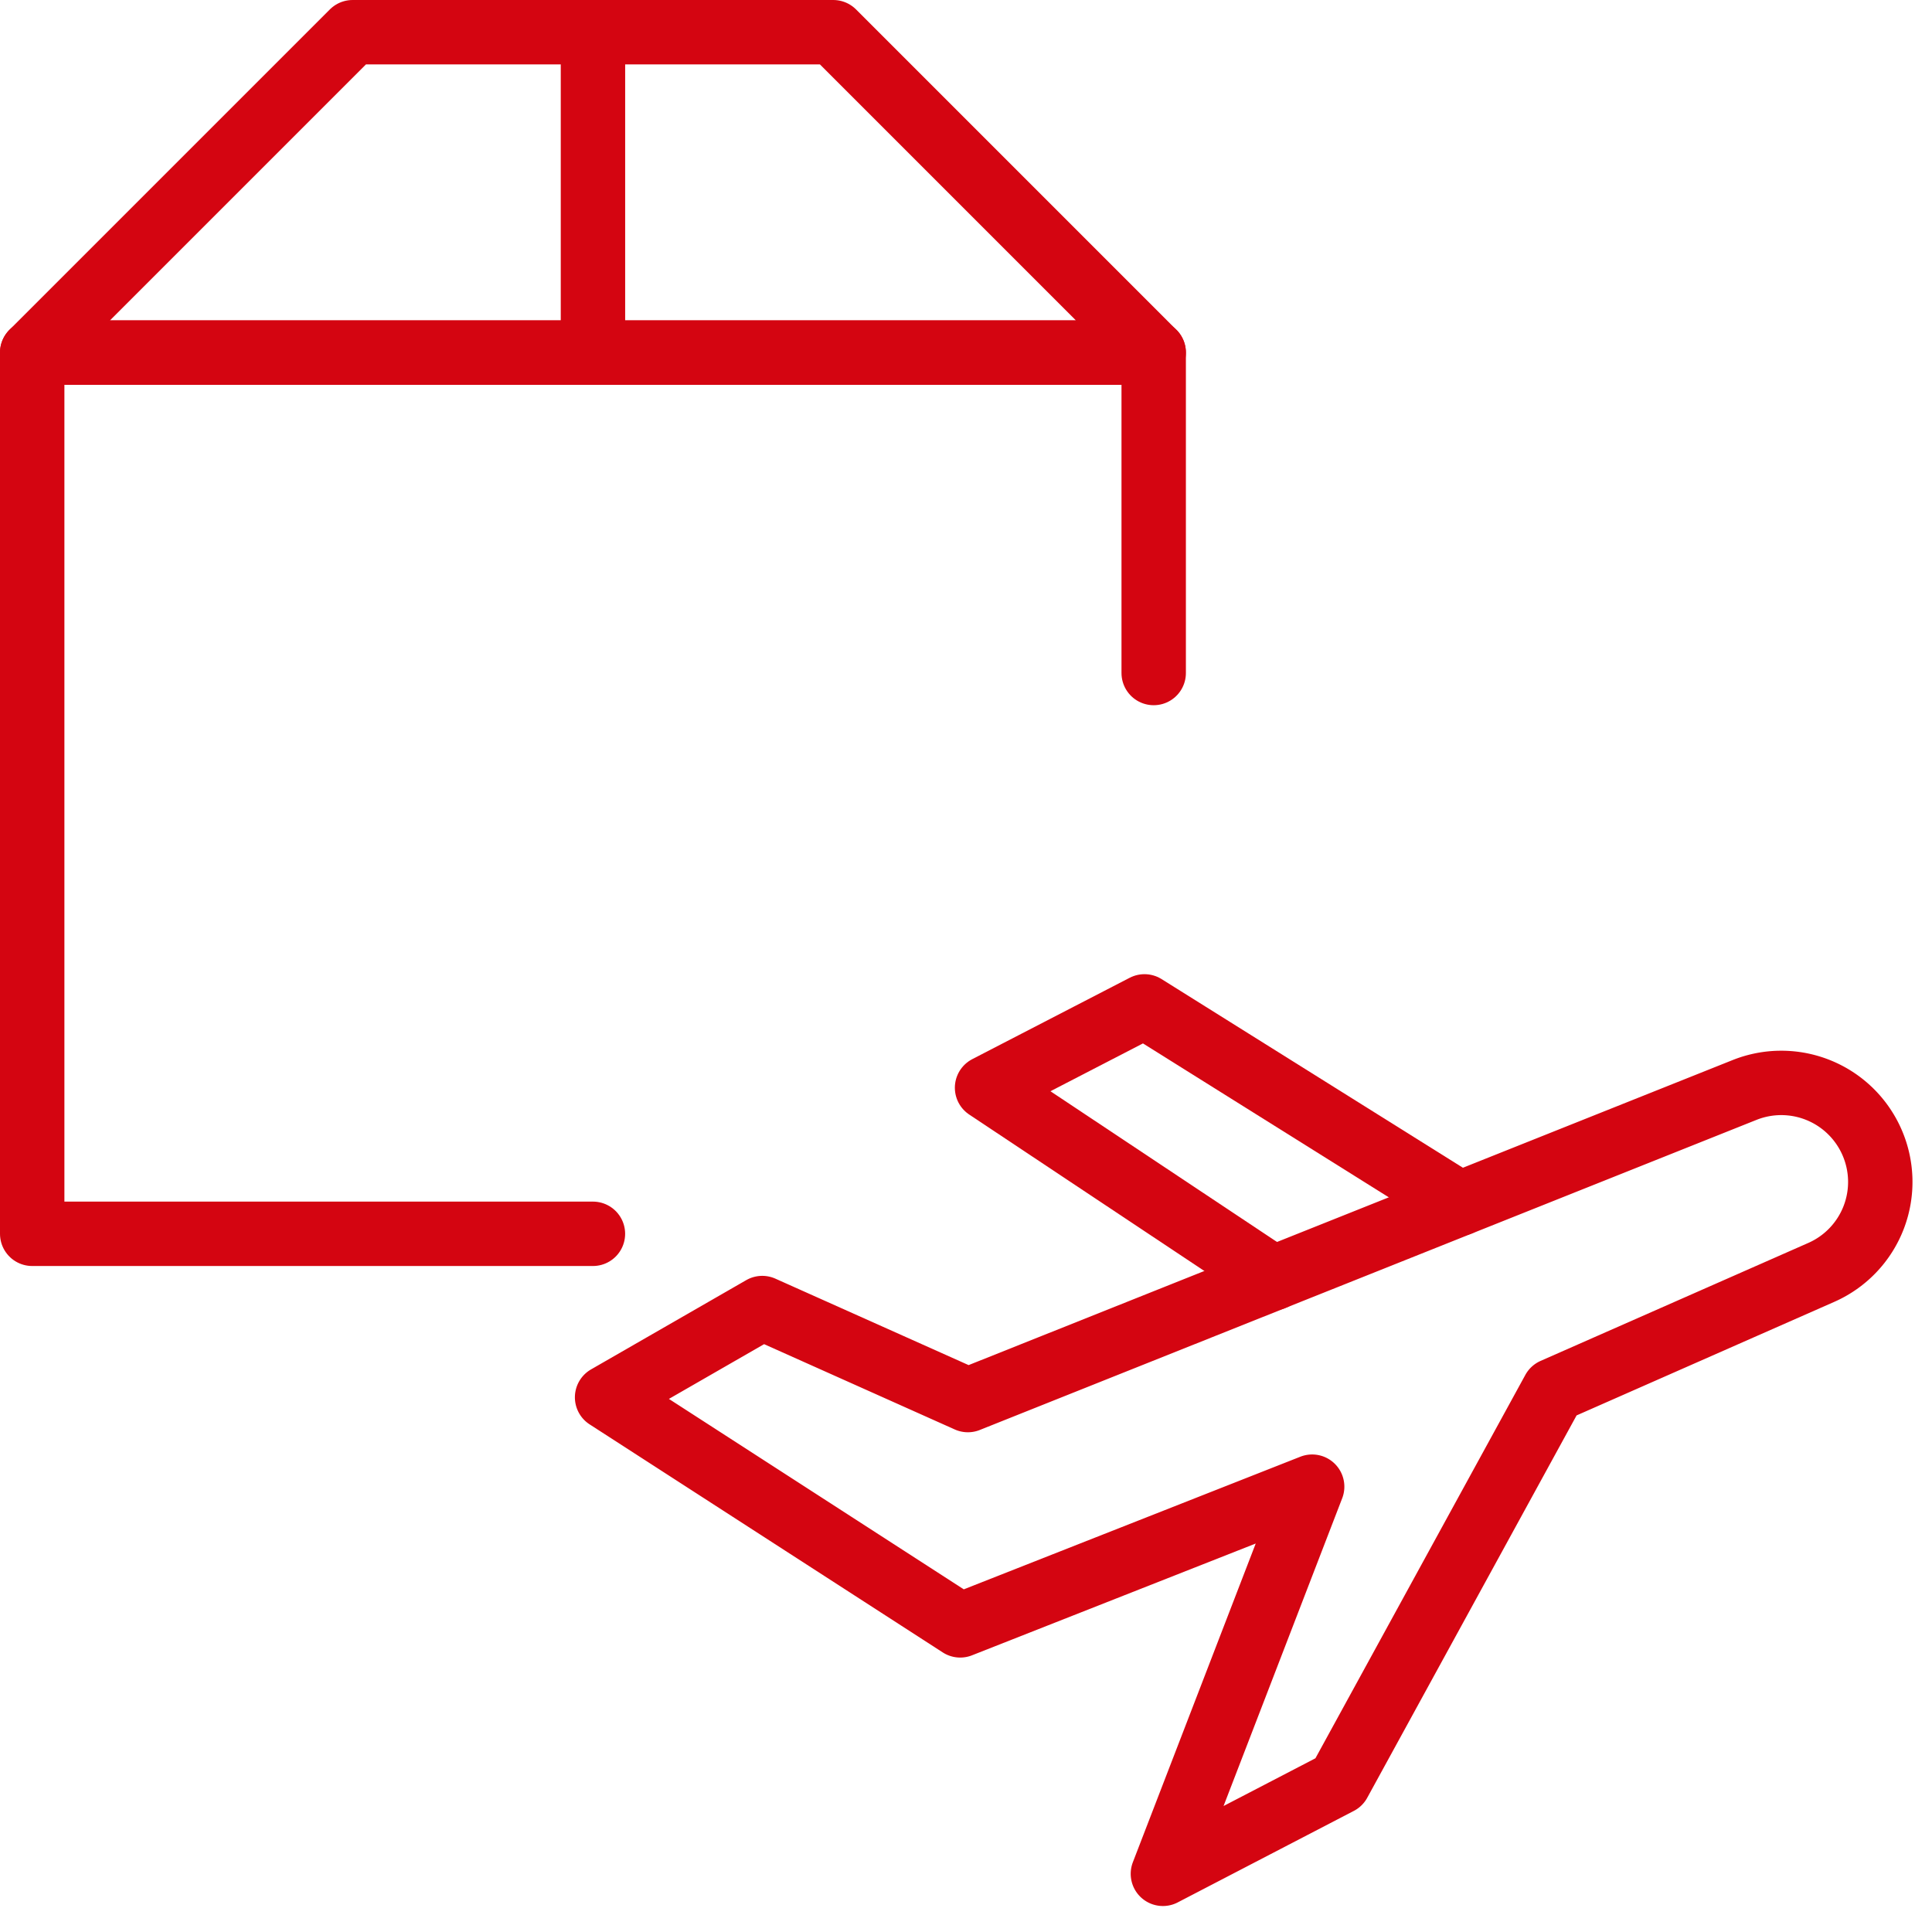 <?xml version="1.0" encoding="UTF-8"?> <svg xmlns="http://www.w3.org/2000/svg" width="60" height="60" viewBox="0 0 60 60" fill="none"><path d="M18.414 38.317H1V10.95h34.829v9.951" stroke="#D40511" stroke-width="2" stroke-linecap="round" stroke-linejoin="round"></path><path clip-rule="evenodd" d="M35.829 10.951H1L10.951 1h14.927l9.95 9.951z" stroke="#D40511" stroke-width="2" stroke-linecap="round" stroke-linejoin="round"></path><path d="M18.415 1v9.951" stroke="#D40511" stroke-width="2" stroke-linecap="round" stroke-linejoin="round"></path><path clip-rule="evenodd" d="M30.059 43.48l-6.386-2.857-4.819 2.772 10.966 7.082L40.75 46.17l-4.635 12.023 5.468-2.841 6.665-12.173 8.31-3.662a3.07 3.07 0 0 0 1.565-4.072 3.074 3.074 0 0 0-3.944-1.595l-24.12 9.63z" stroke="#D40511" stroke-width="2" stroke-linecap="round" stroke-linejoin="round"></path><path d="M45.33 37.381l-9.787-6.127-4.889 2.527 8.89 5.914" stroke="#D40511" stroke-width="2" stroke-linecap="round" stroke-linejoin="round"></path></svg> 